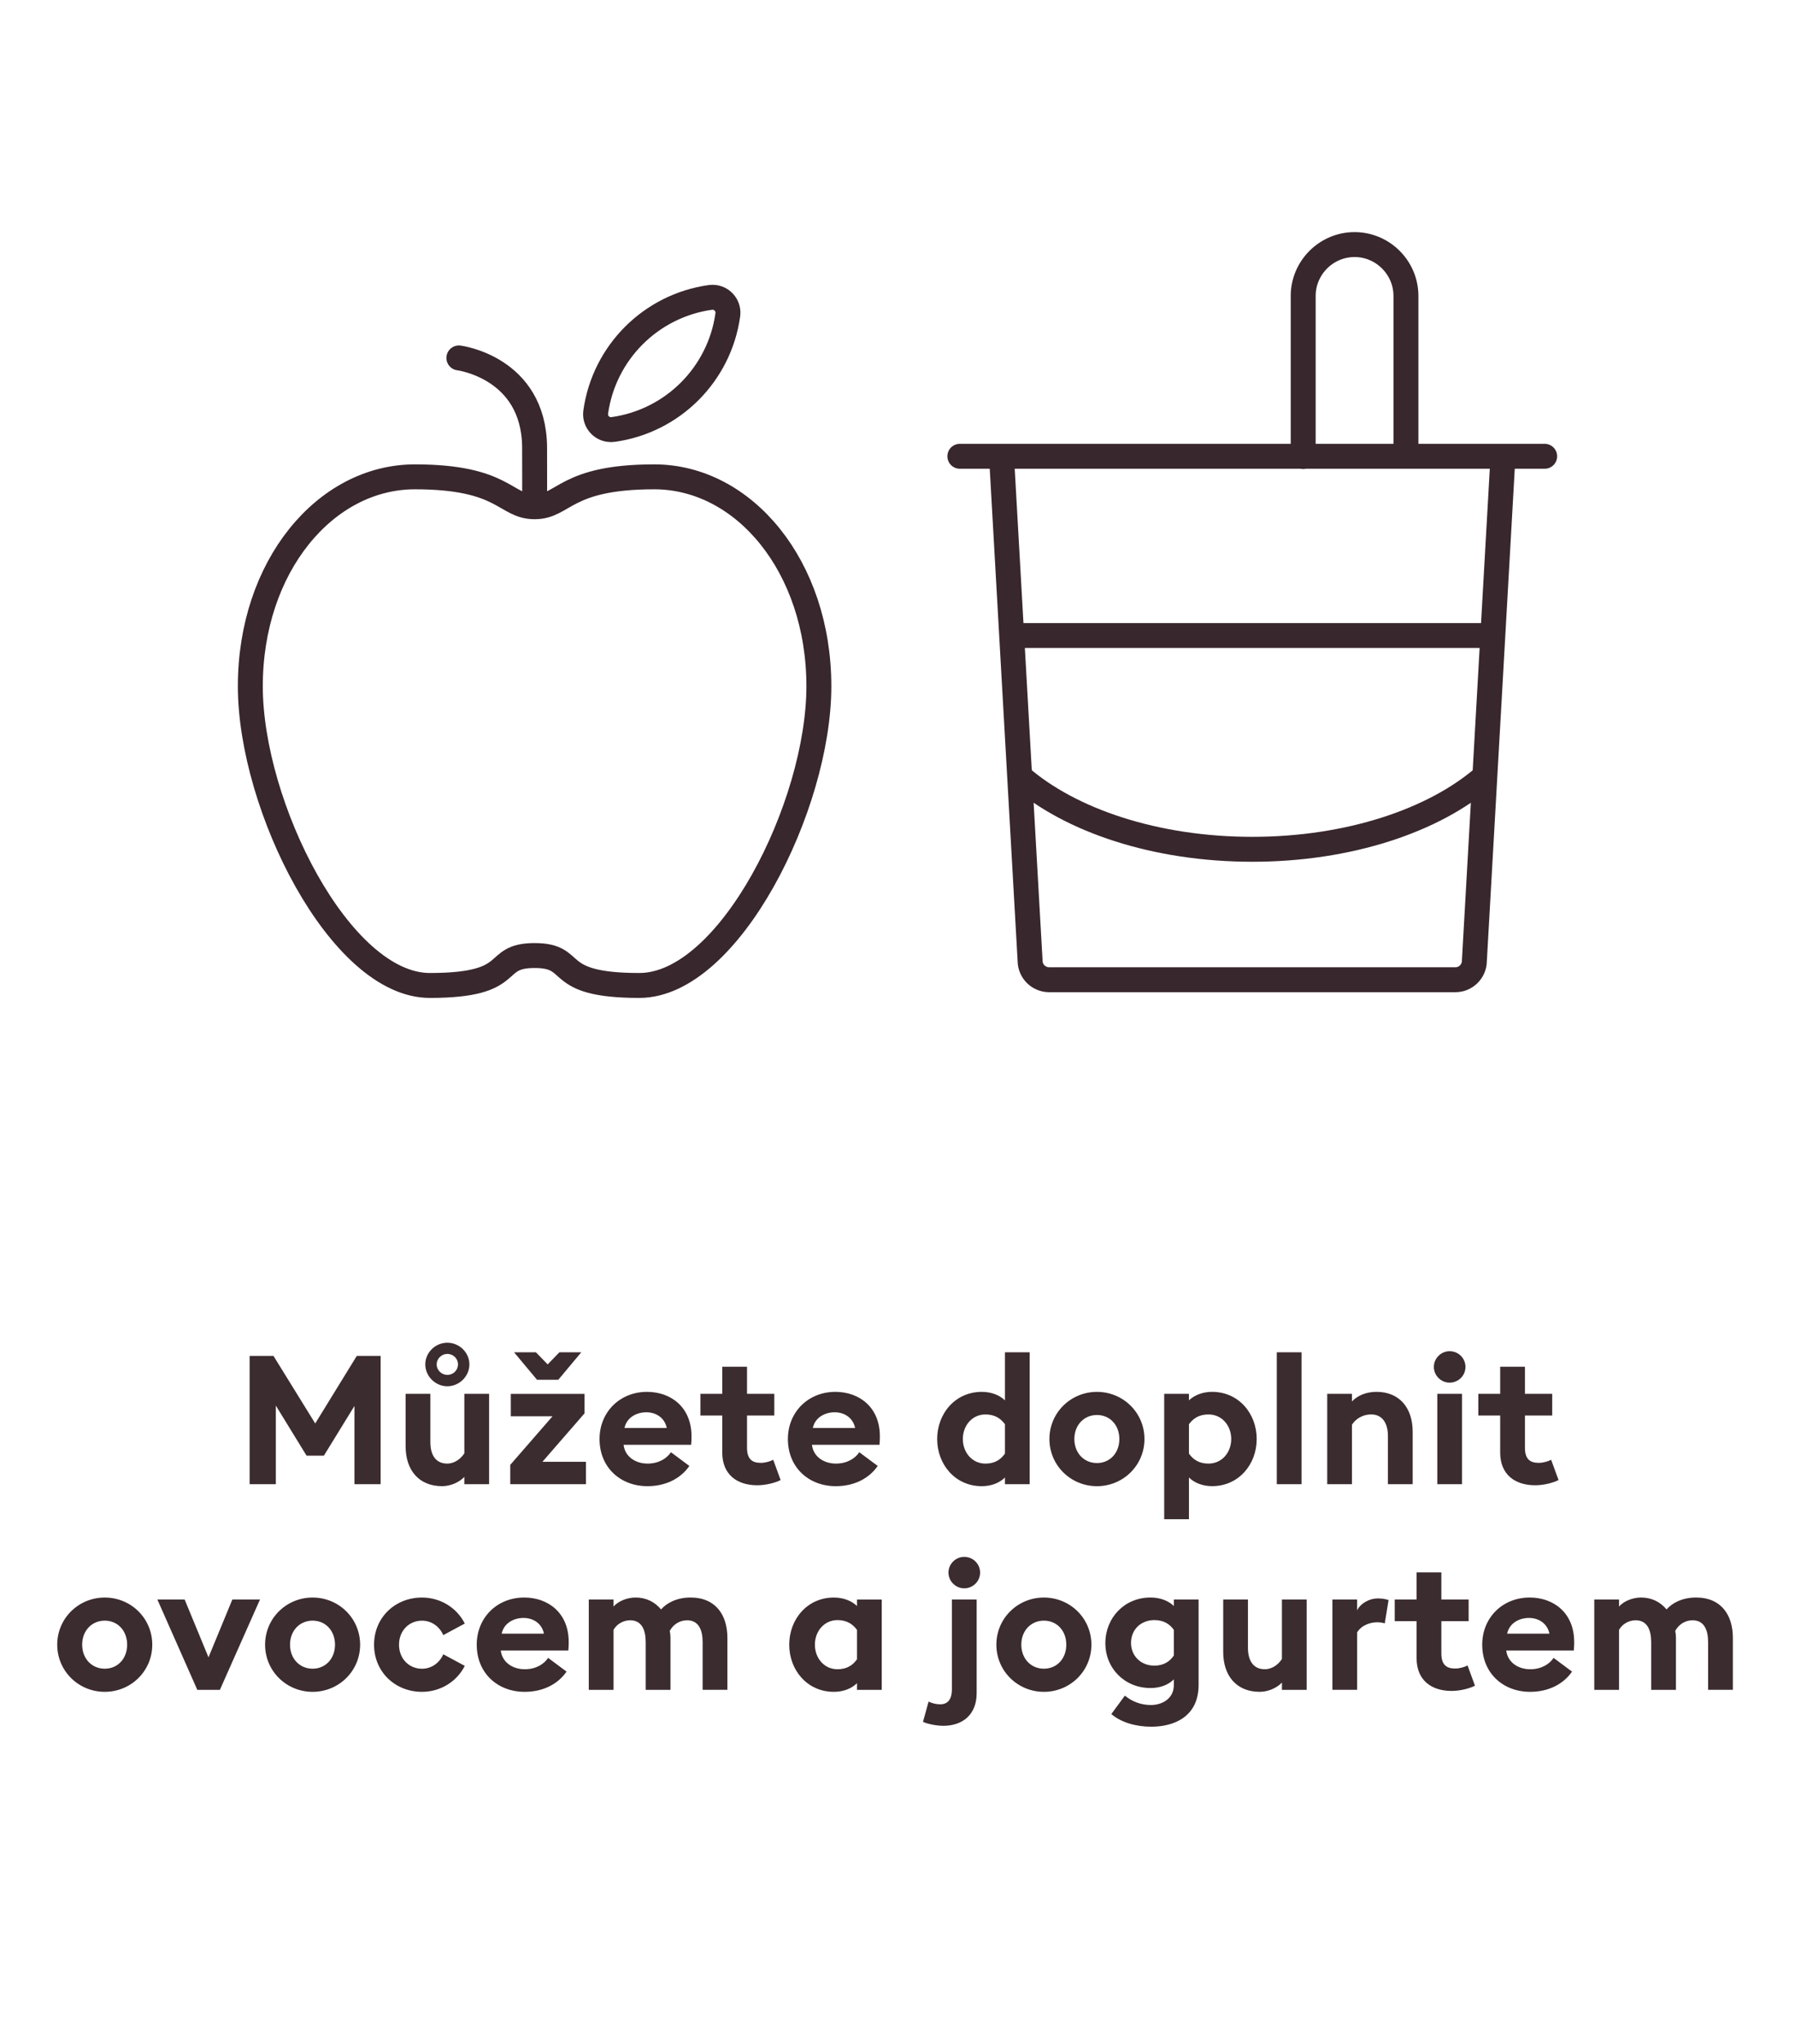 <?xml version="1.0" encoding="utf-8"?>
<!-- Generator: Adobe Illustrator 25.2.3, SVG Export Plug-In . SVG Version: 6.00 Build 0)  -->
<svg version="1.1" id="Vrstva_1" xmlns="http://www.w3.org/2000/svg" xmlns:xlink="http://www.w3.org/1999/xlink" x="0px" y="0px"
	 width="144px" height="164px" viewBox="0 0 144 164" style="enable-background:new 0 0 144 164;" xml:space="preserve">
<style type="text/css">
	.st0{fill:none;stroke:#38272C;stroke-width:2;stroke-linecap:round;stroke-linejoin:round;}
	.st1{fill:#3B2C2F;}
</style>
<g>
	<path class="st0" d="M42.887,40.655c0,0,0.013-3.602,0-4.803
		c-0.073-6.384-6.075-7.136-6.075-7.136 M49.194,34.456
		c4.771-0.669,8.52-4.418,9.192-9.189c0.099-0.679-0.373-1.307-1.052-1.406
		c-0.118-0.016-0.236-0.016-0.351,0c-4.771,0.673-8.52,4.424-9.192,9.192
		c-0.099,0.676,0.37,1.304,1.045,1.402C48.955,34.475,49.076,34.475,49.194,34.456z
		 M42.887,76.662c3.602,0,1.202,2.4,8.402,2.4c7.2,0,14.403-14.403,14.403-24.003
		c0-9.603-6.002-16.803-13.202-16.803c-7.203,0-7.203,2.4-9.603,2.4
		s-2.4-2.4-9.603-2.4c-7.2,0-13.202,7.2-13.202,16.803
		c0,9.6,7.203,24.003,14.403,24.003S39.285,76.662,42.887,76.662z"/>
	<path class="st0" d="M119.086,62.312c-4.041,3.516-10.878,5.826-18.626,5.826
		c-7.758,0-14.594-2.314-18.636-5.836 M104.546,36.629V23.743
		c0-2.266,1.855-4.121,4.121-4.121c2.266,0,4.121,1.855,4.121,4.121v12.864 M81.161,50.988
		h38.598 M80.345,36.607l2.292,40.472c0,0.838,0.685,1.523,1.523,1.523h15.391h1.817h15.391
		c0.835,0,1.52-0.685,1.52-1.523l2.295-40.472H80.345z M77.002,36.607h46.916"/>
</g>
<g>
	<path class="st1" d="M20.025,108.782h1.914l3.349,5.421l3.334-5.421h1.914v10.292h-2.102v-6.276
		l-2.45,3.986h-1.392l-2.464-4.016v6.306h-2.102V108.782z"/>
	<path class="st1" d="M39.236,119.074H37.25v-0.58c-0.464,0.479-1.174,0.739-1.783,0.739
		c-1.855,0-2.928-1.275-2.928-3.203v-4.204h1.986v3.87c0,1.029,0.42,1.726,1.363,1.726
		c0.507,0,1.044-0.319,1.363-0.826v-4.77h1.986V119.074z M35.887,111.218
		c-0.957,0-1.769-0.798-1.769-1.754c0-0.957,0.812-1.74,1.769-1.74
		s1.769,0.783,1.769,1.74C37.656,110.42,36.844,111.218,35.887,111.218z M35.887,110.305
		c0.479,0,0.855-0.377,0.855-0.841s-0.377-0.841-0.855-0.841
		c-0.464,0-0.855,0.377-0.855,0.841S35.423,110.305,35.887,110.305z"/>
	<path class="st1" d="M40.934,117.524l3.392-3.899h-3.349v-1.798h5.915v1.565l-3.377,3.885h3.493
		v1.798h-6.074V117.524z M42.993,108.492l0.942,0.972l0.942-0.972h1.754l-1.841,2.203H43.08
		l-1.841-2.203H42.993z"/>
	<path class="st1" d="M51.909,111.667c1.899,0,3.566,1.218,3.566,3.565c0,0.175,0,0.377-0.029,0.682
		h-5.421c0.116,0.972,0.971,1.508,1.928,1.508c0.899,0,1.551-0.421,1.87-0.913
		l1.479,1.102c-0.667,0.971-1.841,1.623-3.363,1.623c-2.16,0-3.842-1.493-3.842-3.783
		C48.097,113.305,49.706,111.667,51.909,111.667z M50.097,114.567h3.392
		c-0.174-0.855-0.899-1.262-1.638-1.262S50.286,113.682,50.097,114.567z"/>
	<path class="st1" d="M60.754,119.161c-1.624,0-2.812-0.855-2.812-2.624v-2.972h-1.754v-1.739
		h1.754v-2.174h1.986v2.174h2.189v1.739h-2.189v2.581c0,0.884,0.377,1.217,1.102,1.217
		c0.392,0,0.783-0.13,1-0.246l0.594,1.624
		C62.276,118.93,61.494,119.161,60.754,119.161z"/>
	<path class="st1" d="M67.019,111.667c1.899,0,3.566,1.218,3.566,3.565
		c0,0.175,0,0.377-0.029,0.682h-5.421c0.116,0.972,0.971,1.508,1.928,1.508
		c0.899,0,1.551-0.421,1.87-0.913l1.479,1.102c-0.667,0.971-1.841,1.623-3.363,1.623
		c-2.16,0-3.842-1.493-3.842-3.783C63.206,113.305,64.815,111.667,67.019,111.667z
		 M65.207,114.567h3.392c-0.174-0.855-0.899-1.262-1.638-1.262S65.395,113.682,65.207,114.567
		z"/>
	<path class="st1" d="M78.764,111.667c0.782,0,1.435,0.275,1.855,0.681v-3.855h1.985v10.582h-1.985
		v-0.536c-0.421,0.42-1.073,0.695-1.855,0.695c-2.146,0-3.581-1.754-3.581-3.783
		S76.618,111.667,78.764,111.667z M80.619,114.262c-0.334-0.449-0.798-0.783-1.565-0.783
		c-1.073,0-1.812,0.899-1.812,1.972c0,1.073,0.739,1.972,1.812,1.972
		c0.768,0,1.231-0.334,1.565-0.798V114.262z"/>
	<path class="st1" d="M88,119.234c-2.102,0-3.812-1.667-3.812-3.783s1.711-3.783,3.812-3.783
		s3.812,1.667,3.812,3.783S90.102,119.234,88,119.234z M88,117.378
		c1.044,0,1.798-0.812,1.798-1.928S89.044,113.523,88,113.523s-1.812,0.812-1.812,1.928
		S86.956,117.378,88,117.378z"/>
	<path class="st1" d="M93.395,111.826h1.986v0.521c0.42-0.405,1.087-0.681,1.855-0.681
		c2.146,0,3.58,1.754,3.58,3.783s-1.435,3.783-3.58,3.783
		c-0.769,0-1.436-0.275-1.855-0.695v3.349h-1.986V111.826z M96.946,117.422
		c1.087,0,1.826-0.898,1.826-1.972c0-1.072-0.739-1.972-1.826-1.972
		c-0.769,0-1.232,0.334-1.565,0.783v2.362C95.714,117.088,96.178,117.422,96.946,117.422z"/>
	<path class="st1" d="M102.428,108.492h1.985v10.582h-1.985V108.492z"/>
	<path class="st1" d="M106.473,111.826h1.985v0.609c0.464-0.493,1.175-0.769,1.972-0.769
		c1.826,0,2.899,1.275,2.899,3.203v4.204h-1.986v-3.87c0-1.029-0.449-1.726-1.348-1.726
		c-0.667,0-1.232,0.349-1.537,0.826v4.77h-1.985V111.826z"/>
	<path class="st1" d="M116.289,110.928c-0.682,0-1.261-0.565-1.261-1.262
		c0-0.695,0.579-1.261,1.261-1.261c0.71,0,1.275,0.565,1.275,1.261
		C117.564,110.362,116.999,110.928,116.289,110.928z M115.304,111.826h1.985v7.248h-1.985
		V111.826z"/>
	<path class="st1" d="M123.161,119.161c-1.624,0-2.812-0.855-2.812-2.624v-2.972h-1.754v-1.739h1.754
		v-2.174h1.986v2.174h2.188v1.739h-2.188v2.581c0,0.884,0.376,1.217,1.102,1.217
		c0.391,0,0.782-0.13,1-0.246l0.594,1.624C124.683,118.93,123.9,119.161,123.161,119.161z"
		/>
	<path class="st1" d="M8.403,135.734c-2.102,0-3.812-1.667-3.812-3.783s1.71-3.783,3.812-3.783
		c2.102,0,3.812,1.667,3.812,3.783S10.504,135.734,8.403,135.734z M8.403,133.878
		c1.043,0,1.797-0.812,1.797-1.928s-0.754-1.928-1.797-1.928
		c-1.044,0-1.812,0.812-1.812,1.928S7.359,133.878,8.403,133.878z"/>
	<path class="st1" d="M12.624,128.326h2.188l1.914,4.639l1.914-4.639h2.218l-3.218,7.248h-1.812
		L12.624,128.326z"/>
	<path class="st1" d="M25.078,135.734c-2.102,0-3.812-1.667-3.812-3.783s1.71-3.783,3.812-3.783
		c2.102,0,3.812,1.667,3.812,3.783S27.179,135.734,25.078,135.734z M25.078,133.878
		c1.043,0,1.797-0.812,1.797-1.928s-0.754-1.928-1.797-1.928
		c-1.044,0-1.812,0.812-1.812,1.928S24.034,133.878,25.078,133.878z"/>
	<path class="st1" d="M33.85,135.734c-2.146,0-3.842-1.595-3.842-3.783s1.696-3.783,3.842-3.783
		c1.507,0,2.812,0.841,3.436,2.087l-1.725,0.928c-0.29-0.666-0.914-1.159-1.71-1.159
		c-1.044,0-1.841,0.812-1.841,1.928s0.797,1.928,1.841,1.928
		c0.797,0,1.42-0.492,1.71-1.159l1.725,0.928C36.662,134.893,35.357,135.734,33.85,135.734
		z"/>
	<path class="st1" d="M42.057,128.167c1.899,0,3.566,1.218,3.566,3.565
		c0,0.175,0,0.377-0.029,0.682h-5.421c0.116,0.972,0.971,1.508,1.928,1.508
		c0.899,0,1.551-0.421,1.87-0.913l1.479,1.102c-0.667,0.971-1.841,1.623-3.363,1.623
		c-2.16,0-3.842-1.493-3.842-3.783C38.244,129.805,39.854,128.167,42.057,128.167z
		 M40.245,131.067h3.392c-0.174-0.855-0.899-1.262-1.638-1.262
		S40.433,130.182,40.245,131.067z"/>
	<path class="st1" d="M56.367,131.747c0-1-0.333-1.754-1.247-1.754
		c-0.594,0-1.116,0.334-1.392,0.855c0.043,0.203,0.058,0.348,0.058,0.551v4.175h-1.986
		v-3.827c0-1-0.333-1.754-1.247-1.754c-0.565,0-1.087,0.319-1.333,0.769v4.812h-1.986v-7.248
		h1.986v0.565c0.376-0.435,1.102-0.725,1.768-0.725c0.855,0,1.551,0.362,2.044,0.957
		c0.45-0.522,1.276-0.957,2.363-0.957c2.044,0,2.958,1.435,2.958,3.232v4.175h-1.986
		V131.747z"/>
	<path class="st1" d="M66.895,135.734c-2.146,0-3.581-1.754-3.581-3.783s1.435-3.783,3.581-3.783
		c0.783,0,1.435,0.275,1.855,0.681v-0.521h1.986v7.248h-1.986v-0.536
		C68.33,135.458,67.678,135.734,66.895,135.734z M67.185,133.922
		c0.768,0,1.232-0.334,1.565-0.798v-2.362c-0.333-0.449-0.797-0.783-1.565-0.783
		c-1.073,0-1.812,0.899-1.812,1.972C65.373,133.024,66.112,133.922,67.185,133.922z"/>
	<path class="st1" d="M75.684,138.459c-0.624,0-1.349-0.174-1.639-0.319l0.449-1.623
		c0.305,0.145,0.624,0.218,0.928,0.218c0.565,0,0.942-0.334,0.942-1.218v-7.19h1.986
		v7.509C78.351,137.604,77.176,138.459,75.684,138.459z M77.351,127.428
		c-0.682,0-1.262-0.565-1.262-1.262c0-0.695,0.58-1.261,1.262-1.261
		c0.71,0,1.275,0.565,1.275,1.261C78.626,126.862,78.061,127.428,77.351,127.428z"/>
	<path class="st1" d="M83.744,135.734c-2.102,0-3.812-1.667-3.812-3.783s1.711-3.783,3.812-3.783
		s3.812,1.667,3.812,3.783S85.846,135.734,83.744,135.734z M83.744,133.878
		c1.044,0,1.798-0.812,1.798-1.928s-0.754-1.928-1.798-1.928s-1.812,0.812-1.812,1.928
		S82.7,133.878,83.744,133.878z"/>
	<path class="st1" d="M92.357,138.531c-1.188,0-2.392-0.318-3.204-1.015l1.088-1.479
		c0.623,0.521,1.362,0.754,2.087,0.754c0.885,0,1.841-0.493,1.841-1.609v-0.449
		c-0.42,0.421-1.072,0.696-1.87,0.696c-2.087,0-3.638-1.595-3.624-3.624
		c0.015-2.03,1.537-3.639,3.624-3.639c0.798,0,1.45,0.275,1.87,0.681v-0.521h1.986
		v6.842C96.155,137.735,94.184,138.531,92.357,138.531z M92.604,133.632
		c0.769,0,1.247-0.348,1.565-0.812v-2.059c-0.318-0.449-0.797-0.783-1.565-0.783
		c-1.072,0-1.87,0.754-1.87,1.827C90.733,132.863,91.531,133.632,92.604,133.632z"/>
	<path class="st1" d="M104.825,135.574h-1.985v-0.58c-0.464,0.479-1.175,0.739-1.783,0.739
		c-1.855,0-2.928-1.275-2.928-3.203v-4.204h1.985v3.87c0,1.029,0.421,1.726,1.363,1.726
		c0.507,0,1.043-0.319,1.362-0.826v-4.77h1.985V135.574z"/>
	<path class="st1" d="M106.887,128.326h1.985v0.87c0.247-0.522,0.928-0.957,1.682-0.957
		c0.362,0,0.682,0.072,0.841,0.131l-0.305,1.87c-0.087-0.029-0.318-0.088-0.608-0.088
		c-0.551,0-1.261,0.232-1.609,0.812v4.609h-1.985V128.326z"/>
	<path class="st1" d="M116.456,135.661c-1.624,0-2.812-0.855-2.812-2.624v-2.972h-1.754v-1.739h1.754
		v-2.174h1.986v2.174h2.188v1.739h-2.188v2.581c0,0.884,0.376,1.217,1.102,1.217
		c0.391,0,0.782-0.13,1-0.246l0.594,1.624C117.978,135.43,117.195,135.661,116.456,135.661z"
		/>
	<path class="st1" d="M122.72,128.167c1.898,0,3.565,1.218,3.565,3.565c0,0.175,0,0.377-0.029,0.682
		h-5.421c0.116,0.972,0.971,1.508,1.928,1.508c0.898,0,1.551-0.421,1.87-0.913
		l1.479,1.102c-0.667,0.971-1.841,1.623-3.363,1.623c-2.159,0-3.841-1.493-3.841-3.783
		C118.907,129.805,120.516,128.167,122.72,128.167z M120.907,131.067h3.393
		c-0.175-0.855-0.899-1.262-1.639-1.262S121.096,130.182,120.907,131.067z"/>
	<path class="st1" d="M137.029,131.747c0-1-0.333-1.754-1.246-1.754
		c-0.595,0-1.116,0.334-1.392,0.855c0.043,0.203,0.058,0.348,0.058,0.551v4.175h-1.986
		v-3.827c0-1-0.333-1.754-1.246-1.754c-0.565,0-1.087,0.319-1.334,0.769v4.812h-1.985v-7.248
		h1.985v0.565c0.377-0.435,1.102-0.725,1.769-0.725c0.855,0,1.551,0.362,2.044,0.957
		c0.449-0.522,1.275-0.957,2.363-0.957c2.044,0,2.957,1.435,2.957,3.232v4.175h-1.986
		V131.747z"/>
</g>
</svg>
